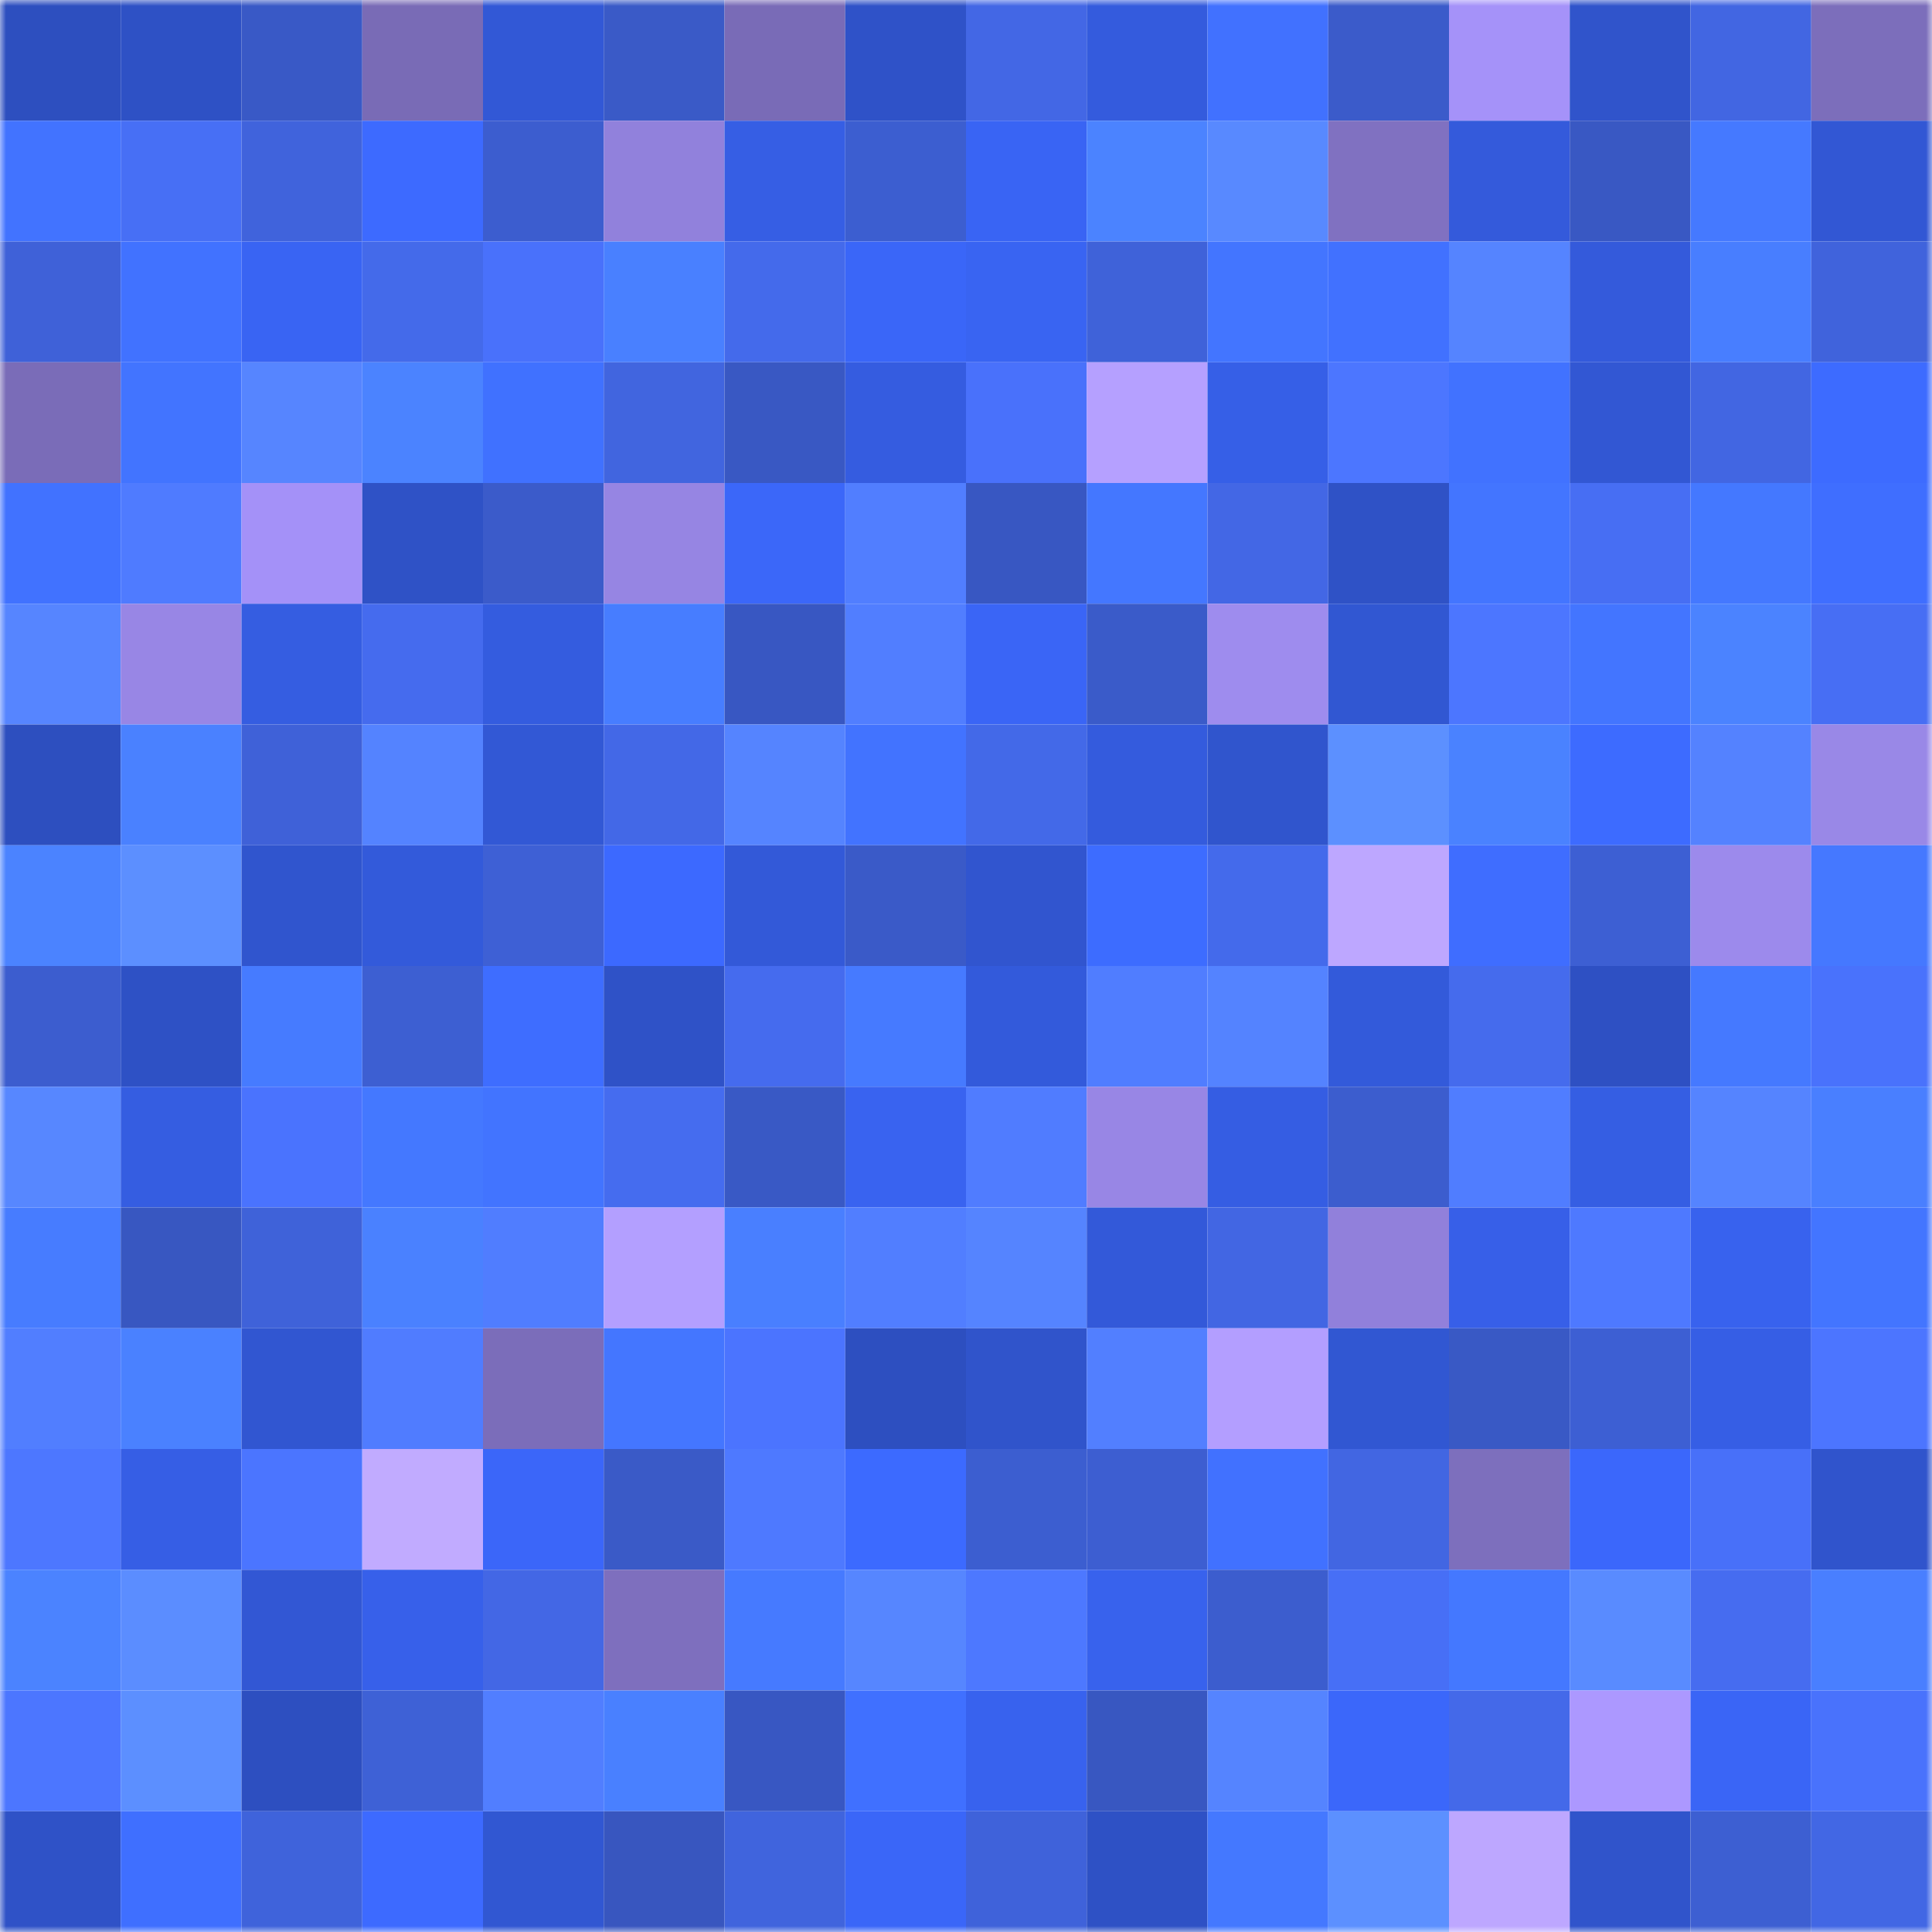 <svg viewBox="0 0 160 160" fill="none" role="img" xmlns="http://www.w3.org/2000/svg" width="240" height="240" name="basenames%2Canidco.base.eth"><mask id="2052718753" mask-type="alpha" maskUnits="userSpaceOnUse" x="0" y="0" width="160" height="160"><rect width="160" height="160" fill="#FFFFFF"></rect></mask><g mask="url(#2052718753)"><rect x="0" y="0" width="10" height="10" fill="#2d4fbf"></rect><rect x="10" y="0" width="10" height="10" fill="#2e51c5"></rect><rect x="20" y="0" width="10" height="10" fill="#3959c6"></rect><rect x="30" y="0" width="10" height="10" fill="#796bb6"></rect><rect x="40" y="0" width="10" height="10" fill="#3258d6"></rect><rect x="50" y="0" width="10" height="10" fill="#3a5ac7"></rect><rect x="60" y="0" width="10" height="10" fill="#796bb7"></rect><rect x="70" y="0" width="10" height="10" fill="#2f52c8"></rect><rect x="80" y="0" width="10" height="10" fill="#4367e5"></rect><rect x="90" y="0" width="10" height="10" fill="#345bdd"></rect><rect x="100" y="0" width="10" height="10" fill="#4171ff"></rect><rect x="110" y="0" width="10" height="10" fill="#3b5bca"></rect><rect x="120" y="0" width="10" height="10" fill="#a592f9"></rect><rect x="130" y="0" width="10" height="10" fill="#3054cb"></rect><rect x="140" y="0" width="10" height="10" fill="#4266e2"></rect><rect x="150" y="0" width="10" height="10" fill="#7c6ebb"></rect><rect x="0" y="10" width="10" height="10" fill="#4273ff"></rect><rect x="10" y="10" width="10" height="10" fill="#476ff5"></rect><rect x="20" y="10" width="10" height="10" fill="#4063dc"></rect><rect x="30" y="10" width="10" height="10" fill="#3d6aff"></rect><rect x="40" y="10" width="10" height="10" fill="#3c5dcf"></rect><rect x="50" y="10" width="10" height="10" fill="#9181dc"></rect><rect x="60" y="10" width="10" height="10" fill="#365ee4"></rect><rect x="70" y="10" width="10" height="10" fill="#3c5ed0"></rect><rect x="80" y="10" width="10" height="10" fill="#3964f4"></rect><rect x="90" y="10" width="10" height="10" fill="#4b83ff"></rect><rect x="100" y="10" width="10" height="10" fill="#5889ff"></rect><rect x="110" y="10" width="10" height="10" fill="#8071c1"></rect><rect x="120" y="10" width="10" height="10" fill="#345adb"></rect><rect x="130" y="10" width="10" height="10" fill="#3958c3"></rect><rect x="140" y="10" width="10" height="10" fill="#4579ff"></rect><rect x="150" y="10" width="10" height="10" fill="#3257d4"></rect><rect x="0" y="20" width="10" height="10" fill="#3f61d8"></rect><rect x="10" y="20" width="10" height="10" fill="#4172ff"></rect><rect x="20" y="20" width="10" height="10" fill="#3964f3"></rect><rect x="30" y="20" width="10" height="10" fill="#446aea"></rect><rect x="40" y="20" width="10" height="10" fill="#4971fb"></rect><rect x="50" y="20" width="10" height="10" fill="#4980ff"></rect><rect x="60" y="20" width="10" height="10" fill="#446aeb"></rect><rect x="70" y="20" width="10" height="10" fill="#3a66f8"></rect><rect x="80" y="20" width="10" height="10" fill="#3964f2"></rect><rect x="90" y="20" width="10" height="10" fill="#3f62d9"></rect><rect x="100" y="20" width="10" height="10" fill="#4375ff"></rect><rect x="110" y="20" width="10" height="10" fill="#4171ff"></rect><rect x="120" y="20" width="10" height="10" fill="#5584ff"></rect><rect x="130" y="20" width="10" height="10" fill="#345adb"></rect><rect x="140" y="20" width="10" height="10" fill="#487eff"></rect><rect x="150" y="20" width="10" height="10" fill="#4063dc"></rect><rect x="0" y="30" width="10" height="10" fill="#7a6cb8"></rect><rect x="10" y="30" width="10" height="10" fill="#4274ff"></rect><rect x="20" y="30" width="10" height="10" fill="#5685ff"></rect><rect x="30" y="30" width="10" height="10" fill="#4b83ff"></rect><rect x="40" y="30" width="10" height="10" fill="#4071ff"></rect><rect x="50" y="30" width="10" height="10" fill="#4165df"></rect><rect x="60" y="30" width="10" height="10" fill="#3958c3"></rect><rect x="70" y="30" width="10" height="10" fill="#355ce0"></rect><rect x="80" y="30" width="10" height="10" fill="#4971fb"></rect><rect x="90" y="30" width="10" height="10" fill="#b5a0ff"></rect><rect x="100" y="30" width="10" height="10" fill="#365fe7"></rect><rect x="110" y="30" width="10" height="10" fill="#4c76ff"></rect><rect x="120" y="30" width="10" height="10" fill="#4172ff"></rect><rect x="130" y="30" width="10" height="10" fill="#3257d3"></rect><rect x="140" y="30" width="10" height="10" fill="#4266e2"></rect><rect x="150" y="30" width="10" height="10" fill="#3d6bff"></rect><rect x="0" y="40" width="10" height="10" fill="#4172ff"></rect><rect x="10" y="40" width="10" height="10" fill="#4f7bff"></rect><rect x="20" y="40" width="10" height="10" fill="#a491f8"></rect><rect x="30" y="40" width="10" height="10" fill="#2f52c6"></rect><rect x="40" y="40" width="10" height="10" fill="#3b5bca"></rect><rect x="50" y="40" width="10" height="10" fill="#9685e3"></rect><rect x="60" y="40" width="10" height="10" fill="#3b67f9"></rect><rect x="70" y="40" width="10" height="10" fill="#517eff"></rect><rect x="80" y="40" width="10" height="10" fill="#3857c2"></rect><rect x="90" y="40" width="10" height="10" fill="#4477ff"></rect><rect x="100" y="40" width="10" height="10" fill="#4367e5"></rect><rect x="110" y="40" width="10" height="10" fill="#2f52c6"></rect><rect x="120" y="40" width="10" height="10" fill="#4375ff"></rect><rect x="130" y="40" width="10" height="10" fill="#476ef3"></rect><rect x="140" y="40" width="10" height="10" fill="#4478ff"></rect><rect x="150" y="40" width="10" height="10" fill="#3f6eff"></rect><rect x="0" y="50" width="10" height="10" fill="#5685ff"></rect><rect x="10" y="50" width="10" height="10" fill="#9886e5"></rect><rect x="20" y="50" width="10" height="10" fill="#355de1"></rect><rect x="30" y="50" width="10" height="10" fill="#456bee"></rect><rect x="40" y="50" width="10" height="10" fill="#345cdf"></rect><rect x="50" y="50" width="10" height="10" fill="#477dff"></rect><rect x="60" y="50" width="10" height="10" fill="#3857c2"></rect><rect x="70" y="50" width="10" height="10" fill="#517eff"></rect><rect x="80" y="50" width="10" height="10" fill="#3a65f6"></rect><rect x="90" y="50" width="10" height="10" fill="#3a5bc9"></rect><rect x="100" y="50" width="10" height="10" fill="#9e8cee"></rect><rect x="110" y="50" width="10" height="10" fill="#3157d2"></rect><rect x="120" y="50" width="10" height="10" fill="#4c76ff"></rect><rect x="130" y="50" width="10" height="10" fill="#4375ff"></rect><rect x="140" y="50" width="10" height="10" fill="#4b83ff"></rect><rect x="150" y="50" width="10" height="10" fill="#476ef4"></rect><rect x="0" y="60" width="10" height="10" fill="#2d4fbf"></rect><rect x="10" y="60" width="10" height="10" fill="#4a81ff"></rect><rect x="20" y="60" width="10" height="10" fill="#3f61d8"></rect><rect x="30" y="60" width="10" height="10" fill="#5483ff"></rect><rect x="40" y="60" width="10" height="10" fill="#3258d5"></rect><rect x="50" y="60" width="10" height="10" fill="#4368e7"></rect><rect x="60" y="60" width="10" height="10" fill="#5584ff"></rect><rect x="70" y="60" width="10" height="10" fill="#4273ff"></rect><rect x="80" y="60" width="10" height="10" fill="#4369e8"></rect><rect x="90" y="60" width="10" height="10" fill="#345bdd"></rect><rect x="100" y="60" width="10" height="10" fill="#3055cd"></rect><rect x="110" y="60" width="10" height="10" fill="#5c90ff"></rect><rect x="120" y="60" width="10" height="10" fill="#4a82ff"></rect><rect x="130" y="60" width="10" height="10" fill="#3d6bff"></rect><rect x="140" y="60" width="10" height="10" fill="#5482ff"></rect><rect x="150" y="60" width="10" height="10" fill="#9988e7"></rect><rect x="0" y="70" width="10" height="10" fill="#4b83ff"></rect><rect x="10" y="70" width="10" height="10" fill="#5c8fff"></rect><rect x="20" y="70" width="10" height="10" fill="#3055ce"></rect><rect x="30" y="70" width="10" height="10" fill="#335ada"></rect><rect x="40" y="70" width="10" height="10" fill="#3e60d5"></rect><rect x="50" y="70" width="10" height="10" fill="#3c69ff"></rect><rect x="60" y="70" width="10" height="10" fill="#3359d8"></rect><rect x="70" y="70" width="10" height="10" fill="#3a5ac8"></rect><rect x="80" y="70" width="10" height="10" fill="#3155cf"></rect><rect x="90" y="70" width="10" height="10" fill="#3d6cff"></rect><rect x="100" y="70" width="10" height="10" fill="#446aeb"></rect><rect x="110" y="70" width="10" height="10" fill="#bda7ff"></rect><rect x="120" y="70" width="10" height="10" fill="#3f6dff"></rect><rect x="130" y="70" width="10" height="10" fill="#3d5fd3"></rect><rect x="140" y="70" width="10" height="10" fill="#9c8aec"></rect><rect x="150" y="70" width="10" height="10" fill="#4578ff"></rect><rect x="0" y="80" width="10" height="10" fill="#3c5dcf"></rect><rect x="10" y="80" width="10" height="10" fill="#2e51c5"></rect><rect x="20" y="80" width="10" height="10" fill="#467bff"></rect><rect x="30" y="80" width="10" height="10" fill="#3d5fd2"></rect><rect x="40" y="80" width="10" height="10" fill="#3e6dff"></rect><rect x="50" y="80" width="10" height="10" fill="#2f52c7"></rect><rect x="60" y="80" width="10" height="10" fill="#456bee"></rect><rect x="70" y="80" width="10" height="10" fill="#467aff"></rect><rect x="80" y="80" width="10" height="10" fill="#335adb"></rect><rect x="90" y="80" width="10" height="10" fill="#507dff"></rect><rect x="100" y="80" width="10" height="10" fill="#5483ff"></rect><rect x="110" y="80" width="10" height="10" fill="#335ada"></rect><rect x="120" y="80" width="10" height="10" fill="#456bed"></rect><rect x="130" y="80" width="10" height="10" fill="#2e50c3"></rect><rect x="140" y="80" width="10" height="10" fill="#4579ff"></rect><rect x="150" y="80" width="10" height="10" fill="#4972fc"></rect><rect x="0" y="90" width="10" height="10" fill="#5787ff"></rect><rect x="10" y="90" width="10" height="10" fill="#355de1"></rect><rect x="20" y="90" width="10" height="10" fill="#4a73fe"></rect><rect x="30" y="90" width="10" height="10" fill="#4478ff"></rect><rect x="40" y="90" width="10" height="10" fill="#4274ff"></rect><rect x="50" y="90" width="10" height="10" fill="#456cef"></rect><rect x="60" y="90" width="10" height="10" fill="#3959c5"></rect><rect x="70" y="90" width="10" height="10" fill="#3963f0"></rect><rect x="80" y="90" width="10" height="10" fill="#507cff"></rect><rect x="90" y="90" width="10" height="10" fill="#9886e5"></rect><rect x="100" y="90" width="10" height="10" fill="#355de3"></rect><rect x="110" y="90" width="10" height="10" fill="#3c5dce"></rect><rect x="120" y="90" width="10" height="10" fill="#507dff"></rect><rect x="130" y="90" width="10" height="10" fill="#355ee3"></rect><rect x="140" y="90" width="10" height="10" fill="#5584ff"></rect><rect x="150" y="90" width="10" height="10" fill="#497fff"></rect><rect x="0" y="100" width="10" height="10" fill="#477cff"></rect><rect x="10" y="100" width="10" height="10" fill="#3857c1"></rect><rect x="20" y="100" width="10" height="10" fill="#3f62d9"></rect><rect x="30" y="100" width="10" height="10" fill="#4a81ff"></rect><rect x="40" y="100" width="10" height="10" fill="#507dff"></rect><rect x="50" y="100" width="10" height="10" fill="#b39fff"></rect><rect x="60" y="100" width="10" height="10" fill="#497fff"></rect><rect x="70" y="100" width="10" height="10" fill="#517eff"></rect><rect x="80" y="100" width="10" height="10" fill="#5584ff"></rect><rect x="90" y="100" width="10" height="10" fill="#3359d9"></rect><rect x="100" y="100" width="10" height="10" fill="#4266e3"></rect><rect x="110" y="100" width="10" height="10" fill="#9180db"></rect><rect x="120" y="100" width="10" height="10" fill="#375fe8"></rect><rect x="130" y="100" width="10" height="10" fill="#4e79ff"></rect><rect x="140" y="100" width="10" height="10" fill="#3862ee"></rect><rect x="150" y="100" width="10" height="10" fill="#4375ff"></rect><rect x="0" y="110" width="10" height="10" fill="#517eff"></rect><rect x="10" y="110" width="10" height="10" fill="#4a81ff"></rect><rect x="20" y="110" width="10" height="10" fill="#3156d1"></rect><rect x="30" y="110" width="10" height="10" fill="#507cff"></rect><rect x="40" y="110" width="10" height="10" fill="#7b6dba"></rect><rect x="50" y="110" width="10" height="10" fill="#4476ff"></rect><rect x="60" y="110" width="10" height="10" fill="#4b74ff"></rect><rect x="70" y="110" width="10" height="10" fill="#2d4fc0"></rect><rect x="80" y="110" width="10" height="10" fill="#3054cb"></rect><rect x="90" y="110" width="10" height="10" fill="#527fff"></rect><rect x="100" y="110" width="10" height="10" fill="#b39eff"></rect><rect x="110" y="110" width="10" height="10" fill="#3157d2"></rect><rect x="120" y="110" width="10" height="10" fill="#3959c5"></rect><rect x="130" y="110" width="10" height="10" fill="#3d5fd3"></rect><rect x="140" y="110" width="10" height="10" fill="#365ee5"></rect><rect x="150" y="110" width="10" height="10" fill="#4c75ff"></rect><rect x="0" y="120" width="10" height="10" fill="#4d77ff"></rect><rect x="10" y="120" width="10" height="10" fill="#365ee5"></rect><rect x="20" y="120" width="10" height="10" fill="#4b75ff"></rect><rect x="30" y="120" width="10" height="10" fill="#c1abff"></rect><rect x="40" y="120" width="10" height="10" fill="#3b66f9"></rect><rect x="50" y="120" width="10" height="10" fill="#3a5ac7"></rect><rect x="60" y="120" width="10" height="10" fill="#4e79ff"></rect><rect x="70" y="120" width="10" height="10" fill="#3c6aff"></rect><rect x="80" y="120" width="10" height="10" fill="#3c5ed0"></rect><rect x="90" y="120" width="10" height="10" fill="#3d5ed1"></rect><rect x="100" y="120" width="10" height="10" fill="#4171ff"></rect><rect x="110" y="120" width="10" height="10" fill="#4266e2"></rect><rect x="120" y="120" width="10" height="10" fill="#7d6fbd"></rect><rect x="130" y="120" width="10" height="10" fill="#3b67fb"></rect><rect x="140" y="120" width="10" height="10" fill="#4870f9"></rect><rect x="150" y="120" width="10" height="10" fill="#3054cc"></rect><rect x="0" y="130" width="10" height="10" fill="#4b83ff"></rect><rect x="10" y="130" width="10" height="10" fill="#5b8dff"></rect><rect x="20" y="130" width="10" height="10" fill="#3257d4"></rect><rect x="30" y="130" width="10" height="10" fill="#3760ea"></rect><rect x="40" y="130" width="10" height="10" fill="#4367e5"></rect><rect x="50" y="130" width="10" height="10" fill="#7e6fbe"></rect><rect x="60" y="130" width="10" height="10" fill="#467aff"></rect><rect x="70" y="130" width="10" height="10" fill="#5686ff"></rect><rect x="80" y="130" width="10" height="10" fill="#4d78ff"></rect><rect x="90" y="130" width="10" height="10" fill="#3862ed"></rect><rect x="100" y="130" width="10" height="10" fill="#3c5dce"></rect><rect x="110" y="130" width="10" height="10" fill="#476ff6"></rect><rect x="120" y="130" width="10" height="10" fill="#4478ff"></rect><rect x="130" y="130" width="10" height="10" fill="#598bff"></rect><rect x="140" y="130" width="10" height="10" fill="#466cf0"></rect><rect x="150" y="130" width="10" height="10" fill="#497fff"></rect><rect x="0" y="140" width="10" height="10" fill="#4c76ff"></rect><rect x="10" y="140" width="10" height="10" fill="#5c8fff"></rect><rect x="20" y="140" width="10" height="10" fill="#2d4fc0"></rect><rect x="30" y="140" width="10" height="10" fill="#3e61d6"></rect><rect x="40" y="140" width="10" height="10" fill="#517eff"></rect><rect x="50" y="140" width="10" height="10" fill="#4980ff"></rect><rect x="60" y="140" width="10" height="10" fill="#3857c2"></rect><rect x="70" y="140" width="10" height="10" fill="#4070ff"></rect><rect x="80" y="140" width="10" height="10" fill="#3862ee"></rect><rect x="90" y="140" width="10" height="10" fill="#3857c1"></rect><rect x="100" y="140" width="10" height="10" fill="#5584ff"></rect><rect x="110" y="140" width="10" height="10" fill="#3b67fa"></rect><rect x="120" y="140" width="10" height="10" fill="#4469e9"></rect><rect x="130" y="140" width="10" height="10" fill="#ac98ff"></rect><rect x="140" y="140" width="10" height="10" fill="#3a65f6"></rect><rect x="150" y="140" width="10" height="10" fill="#4972fc"></rect><rect x="0" y="150" width="10" height="10" fill="#2f52c7"></rect><rect x="10" y="150" width="10" height="10" fill="#3f6fff"></rect><rect x="20" y="150" width="10" height="10" fill="#3f63db"></rect><rect x="30" y="150" width="10" height="10" fill="#3d6aff"></rect><rect x="40" y="150" width="10" height="10" fill="#3157d2"></rect><rect x="50" y="150" width="10" height="10" fill="#3856bf"></rect><rect x="60" y="150" width="10" height="10" fill="#4064dd"></rect><rect x="70" y="150" width="10" height="10" fill="#3a66f8"></rect><rect x="80" y="150" width="10" height="10" fill="#3f62da"></rect><rect x="90" y="150" width="10" height="10" fill="#2e51c5"></rect><rect x="100" y="150" width="10" height="10" fill="#4478ff"></rect><rect x="110" y="150" width="10" height="10" fill="#5c90ff"></rect><rect x="120" y="150" width="10" height="10" fill="#bda7ff"></rect><rect x="130" y="150" width="10" height="10" fill="#3054cb"></rect><rect x="140" y="150" width="10" height="10" fill="#3d5fd2"></rect><rect x="150" y="150" width="10" height="10" fill="#4267e4"></rect></g></svg>